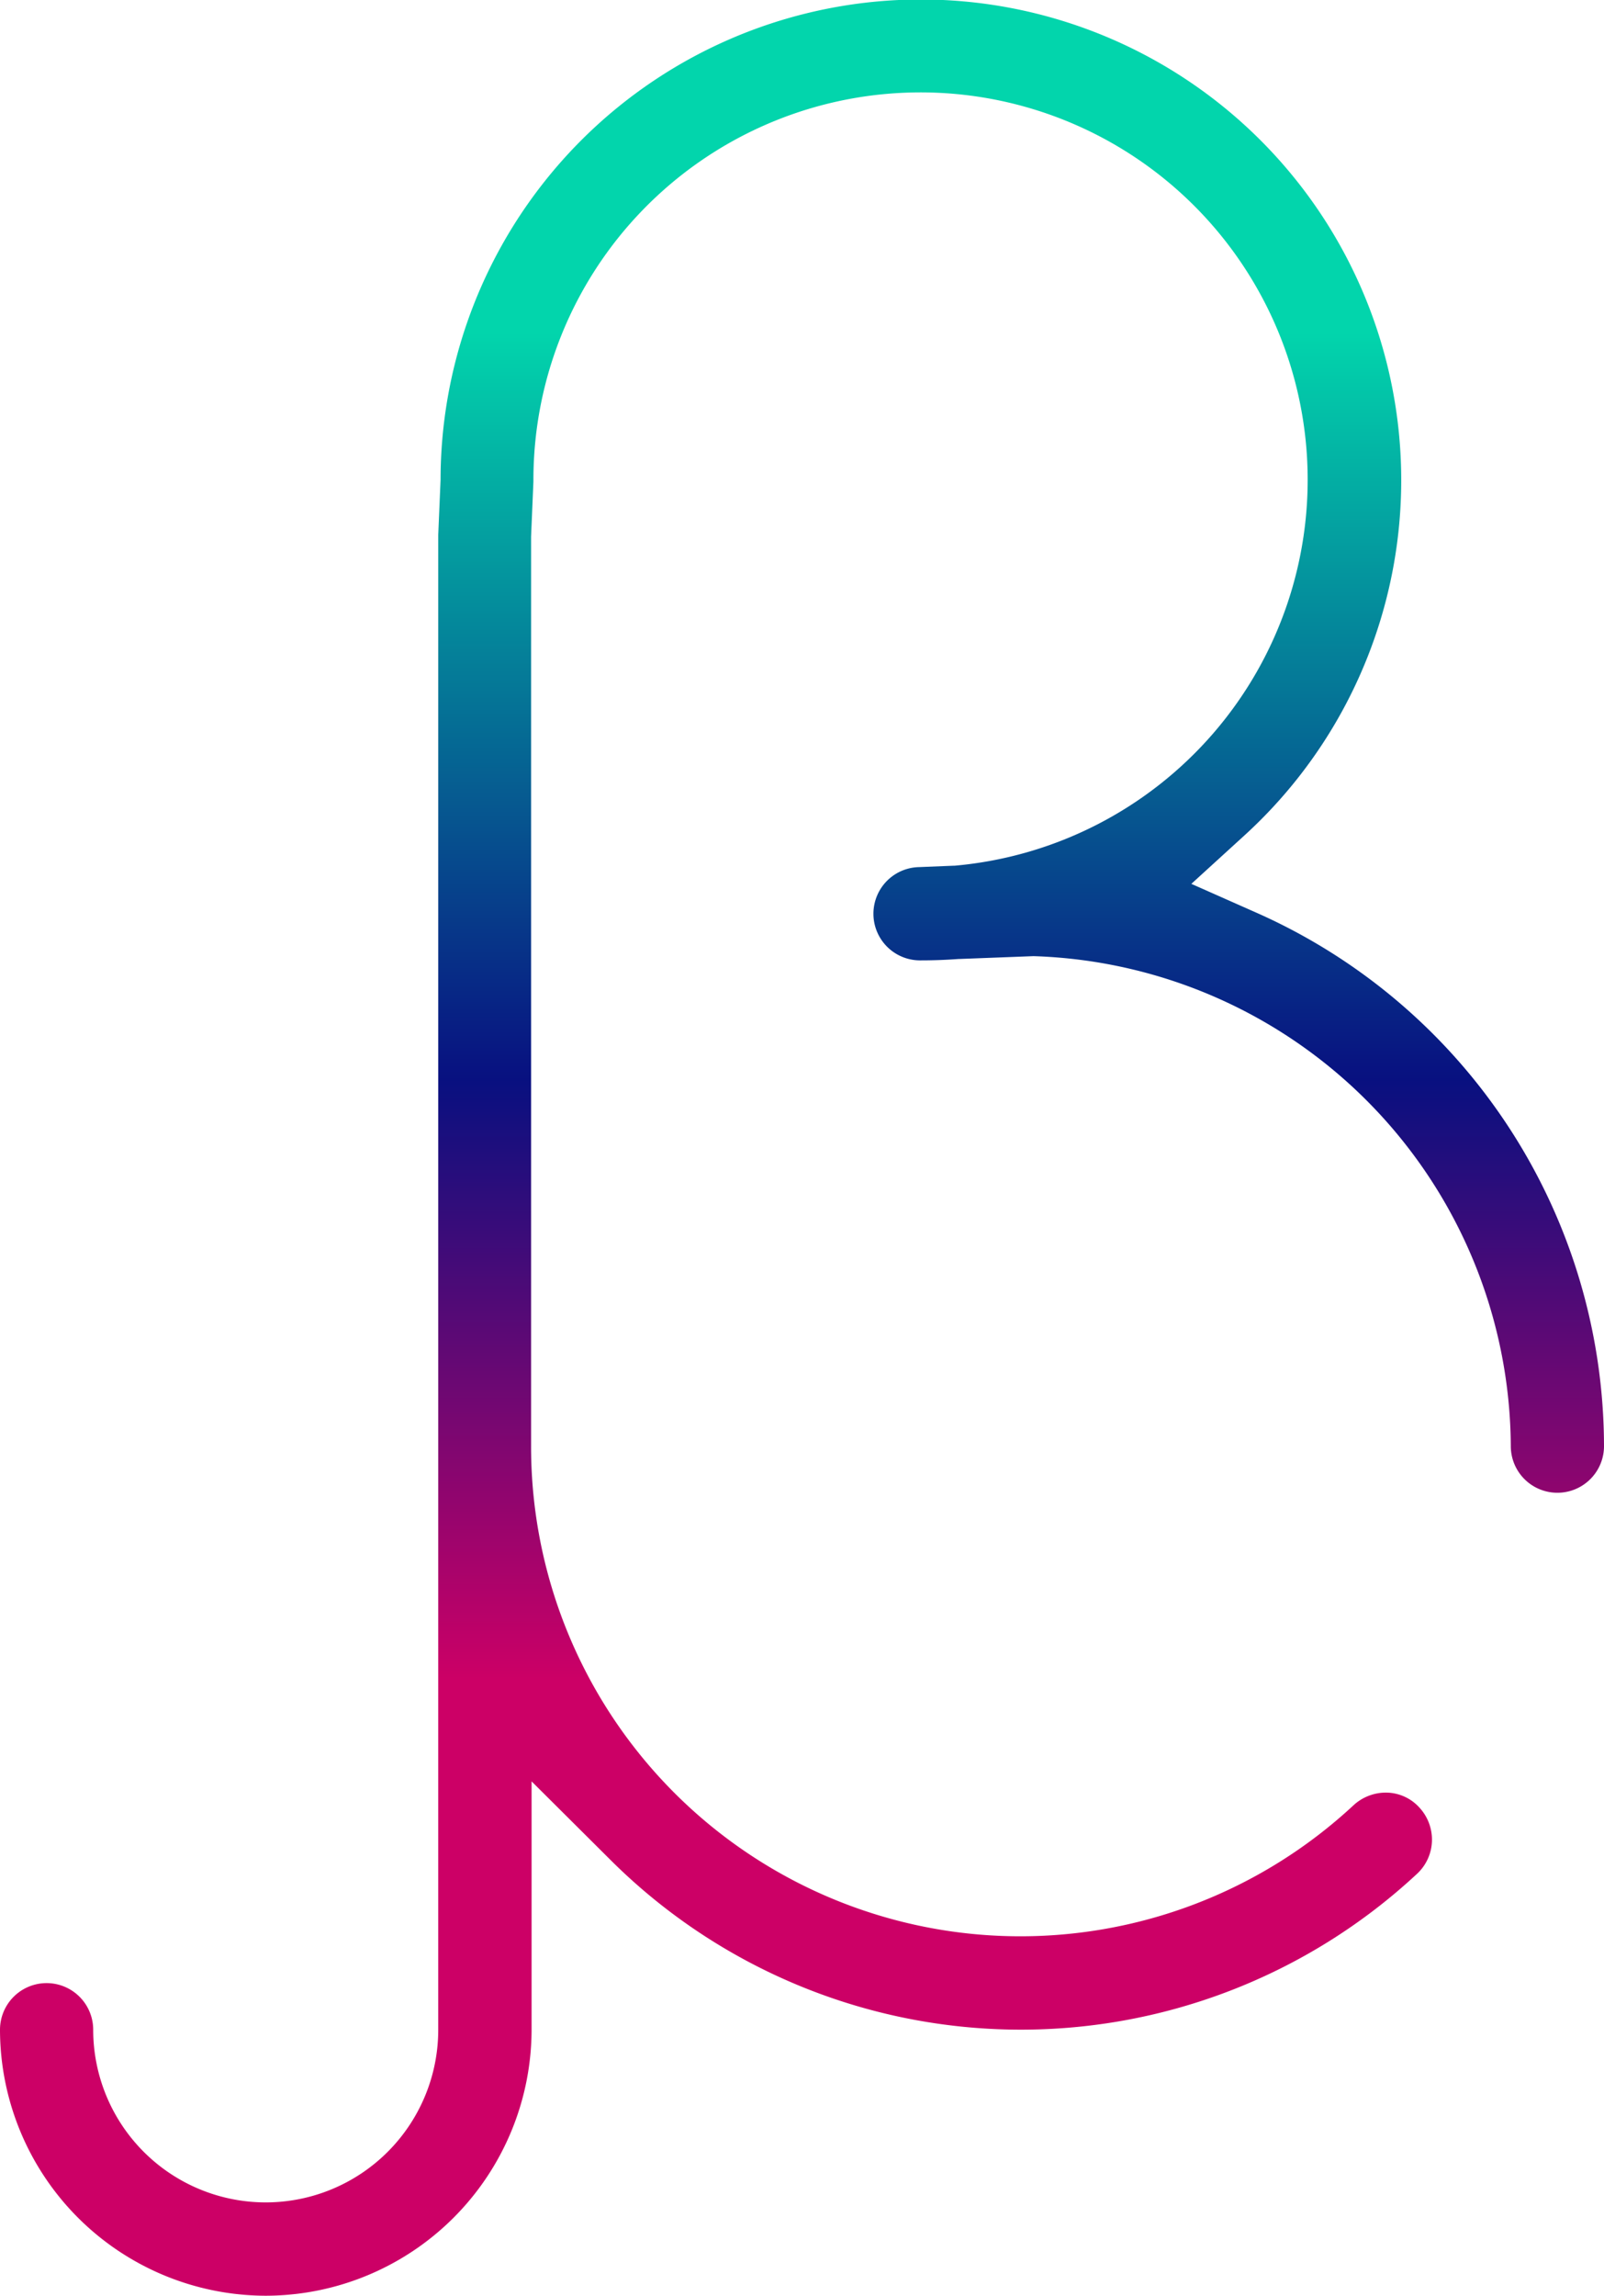 <svg xmlns="http://www.w3.org/2000/svg" xmlns:xlink="http://www.w3.org/1999/xlink" width="44.748" height="64" viewBox="0 0 44.748 64"><defs><style>.a{fill:url(#a);}</style><linearGradient id="a" x1="0.5" x2="0.5" y2="1" gradientUnits="objectBoundingBox"><stop offset="0" stop-color="#02d5ac"/><stop offset="0.151" stop-color="#02d5ac"/><stop offset="0.471" stop-color="#081080"/><stop offset="0.727" stop-color="#c06"/><stop offset="1" stop-color="#c06"/></linearGradient></defs><g transform="translate(-84 -10)"><g transform="translate(84 10)"><path class="a" d="M91.415,74A7.428,7.428,0,0,1,84,66.585a1.3,1.3,0,1,1,2.6,0,4.813,4.813,0,0,0,9.626,0V24.907l.065-1.535v-.026A13.4,13.4,0,1,1,118.706,33.3l-1.47,1.34,1.821.807a16.291,16.291,0,0,1,9.691,14.868,1.3,1.3,0,0,1-2.6,0,13.747,13.747,0,0,0-13.294-13.659h-.039l-2.042.078h-.026q-.527.039-1.054.039a1.3,1.3,0,0,1-.052-2.6l.963-.039h.026A10.8,10.8,0,1,0,98.881,23.372v.052l-.065,1.535V50.325a13.65,13.65,0,0,0,22.946,10,1.332,1.332,0,0,1,.885-.351,1.261,1.261,0,0,1,.95.416,1.316,1.316,0,0,1,.351.937,1.3,1.3,0,0,1-.416.911,16.223,16.223,0,0,1-22.491-.377l-2.211-2.2v6.92A7.428,7.428,0,0,1,91.415,74Z" transform="translate(-84 -10)"/></g></g></svg>